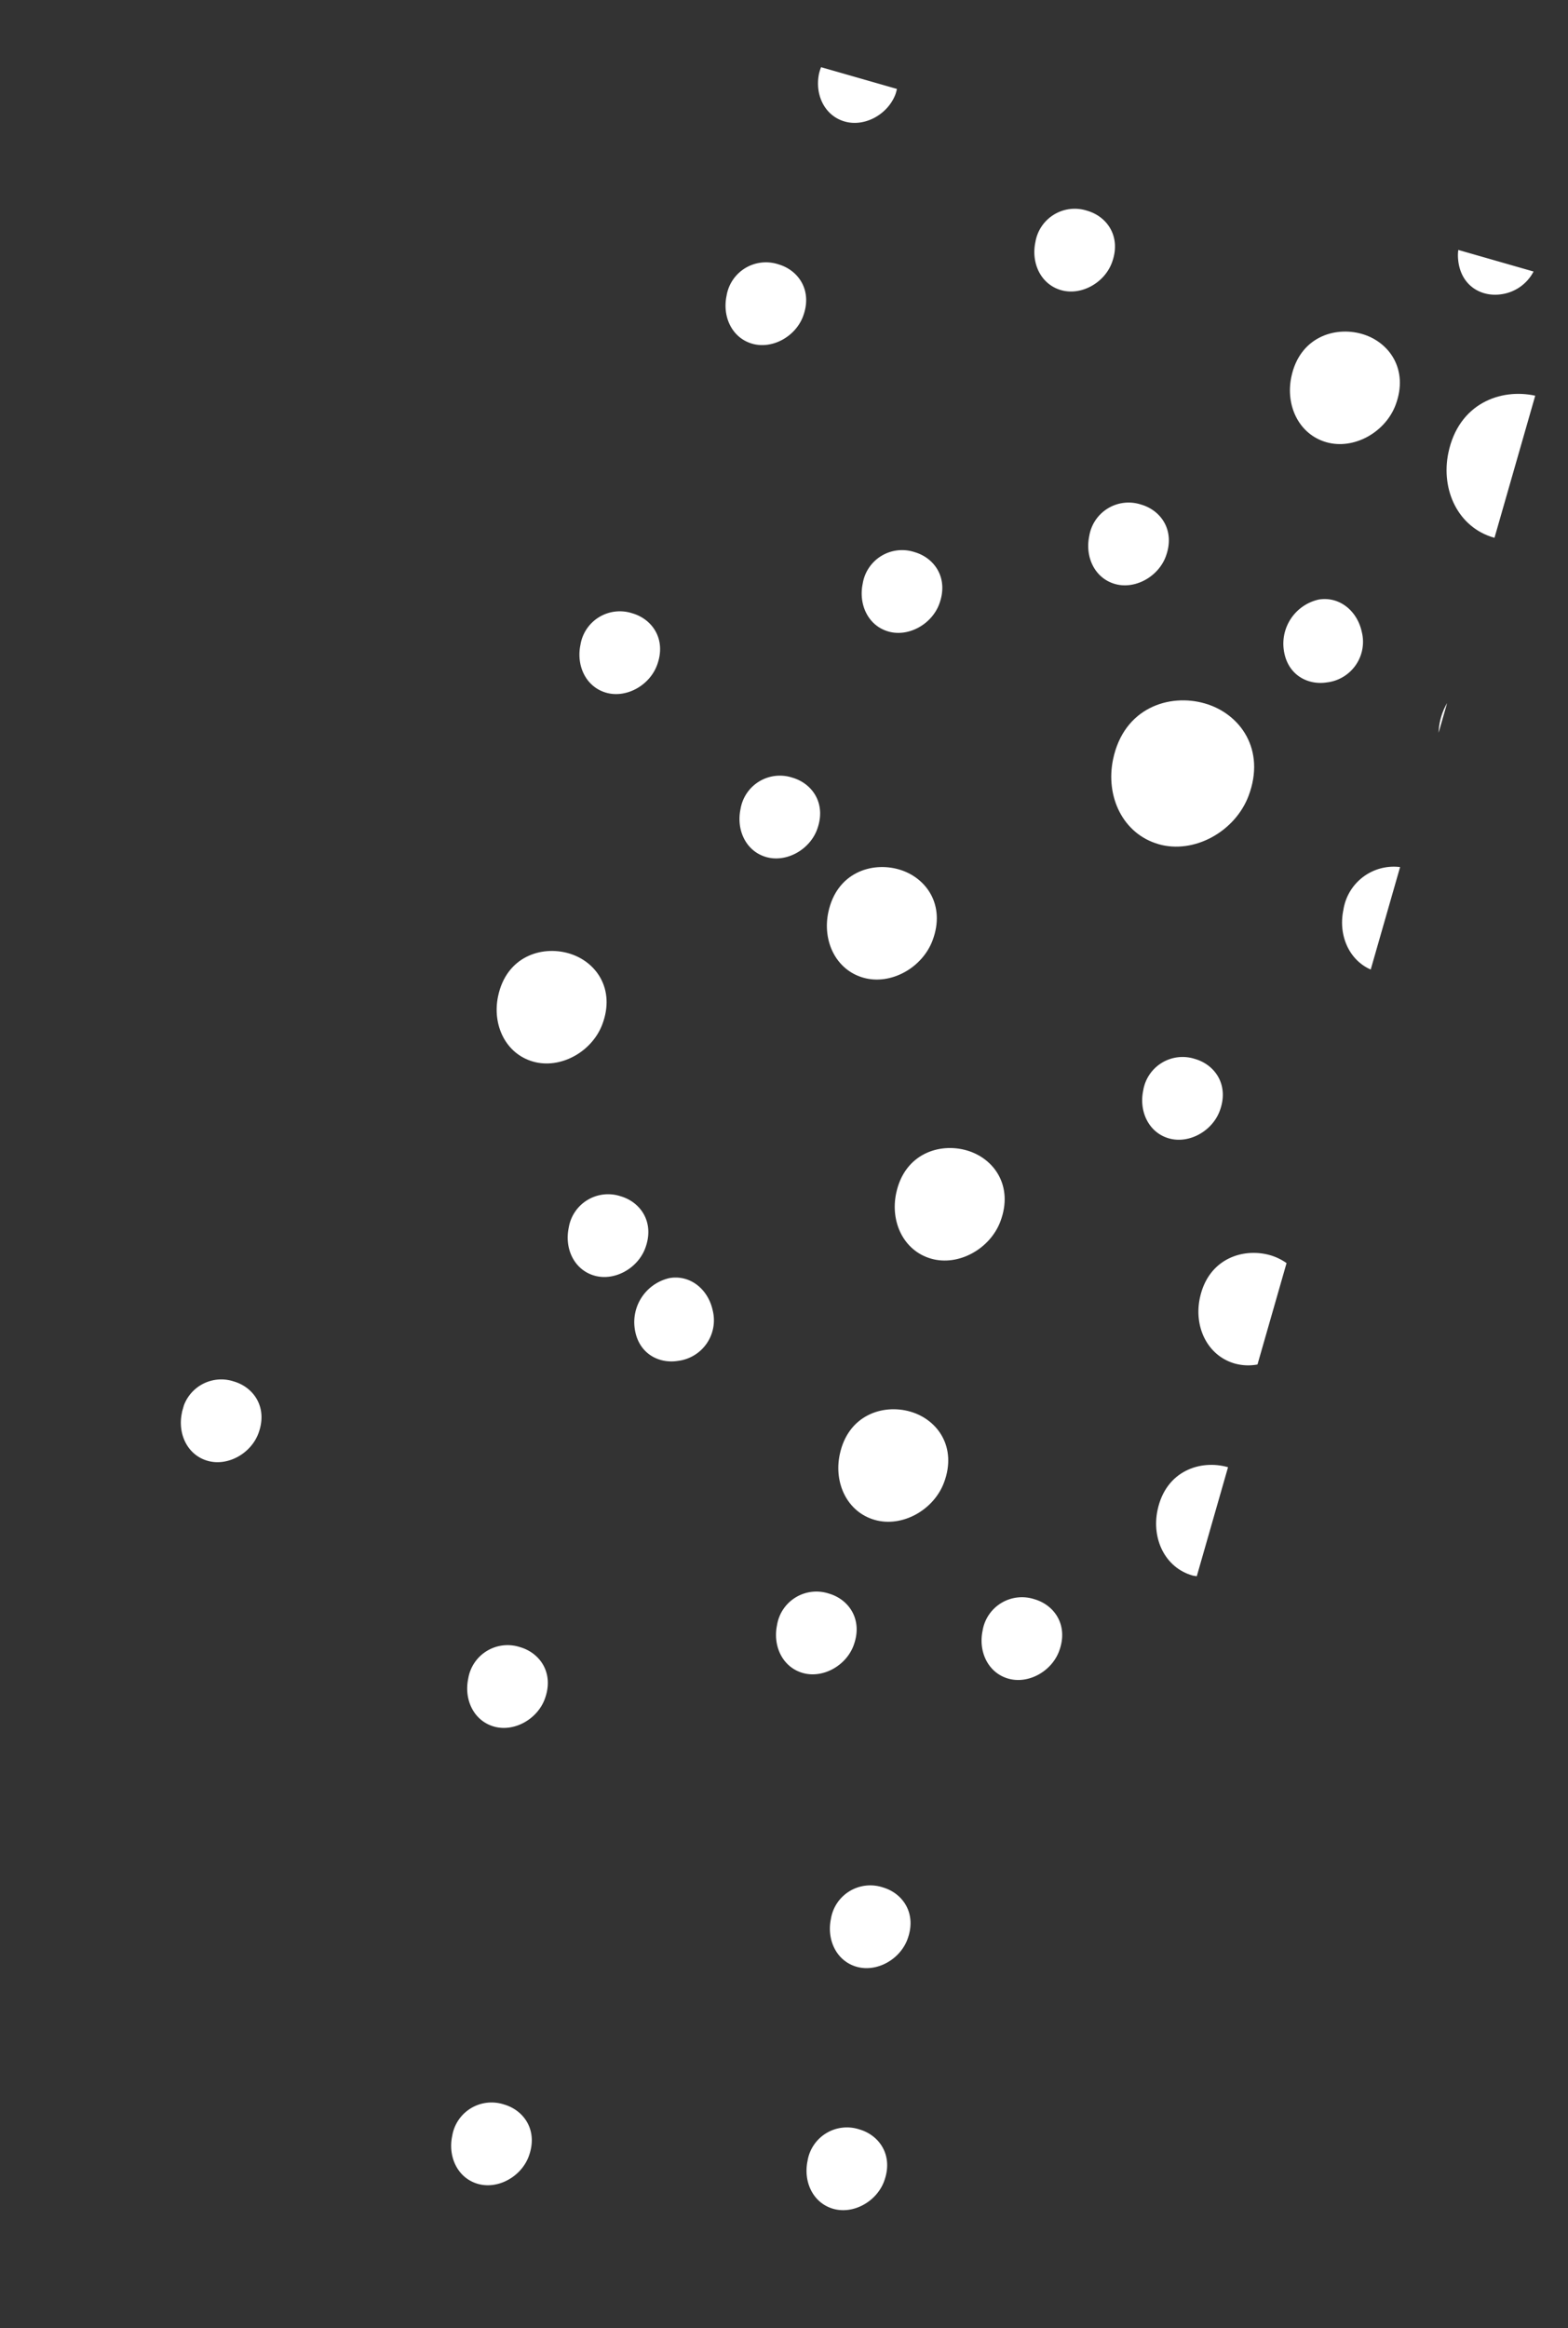 <svg viewBox="0 0 266.52 395.662" height="395.662" width="266.52" xmlns:xlink="http://www.w3.org/1999/xlink" xmlns="http://www.w3.org/2000/svg" data-name="Component 18 – 1" id="Component_18_1">
  <rect x="0" y="0" width="266.52" height="395.662" fill="#333333" stroke="none"/>
  <defs>
    <clipPath id="clip-path">
      <rect fill="none" height="173.5" width="361.857" data-name="Rectangle 1937" id="Rectangle_1937"></rect>
    </clipPath>
  </defs>
  <g transform="translate(263.707 57.633) rotate(106)" data-name="Group 23703" id="Group_23703">
    <g clip-path="url(#clip-path)" transform="translate(-10.206 0)" data-name="Group 23697" id="Group_23697">
      <path fill="#fff" transform="translate(68.39 0.001)" d="M44.8,7.259c4.342-.318,7.912-3.22,8.465-7.259H35.152A8.664,8.664,0,0,0,44.8,7.259" data-name="Path 1161" id="Path_1161"></path>
      <path fill="#fff" transform="translate(56.775 18.245)" d="M54.343,22.295c0-6.3-5.658-11.922-12.118-12.446-8.348-.676-13.043,5.19-13.043,11.49S33.7,34.351,42.6,33.7c6.465-.472,11.738-5.107,11.738-11.407" data-name="Path 1162" id="Path_1162"></path>
      <path fill="#fff" transform="translate(112.369 31.666)" d="M67.79,17.043c-6.421-.521-10.033,3.993-10.033,8.839s3.479,10.01,10.327,9.509c4.972-.361,9.028-3.927,9.028-8.773s-4.354-9.171-9.323-9.575" data-name="Path 1163" id="Path_1163"></path>
      <path fill="#fff" transform="translate(84.151 47.443)" d="M53.286,25.514c-6.421-.521-10.033,3.993-10.033,8.839s3.479,10.01,10.327,9.509c4.972-.361,9.028-3.927,9.028-8.773s-4.354-9.171-9.323-9.575" data-name="Path 1164" id="Path_1164"></path>
      <path fill="#fff" transform="translate(142.301 29.703)" d="M83.175,15.989c-6.421-.521-10.033,3.993-10.033,8.839s3.479,10.01,10.327,9.509c4.972-.364,9.028-3.927,9.028-8.773s-4.353-9.171-9.323-9.575" data-name="Path 1165" id="Path_1165"></path>
      <path fill="#fff" transform="translate(179.79 65.557)" d="M99.769,35.228c-4.71-.381-7.358,2.928-7.358,6.483a6.779,6.779,0,0,0,7.573,6.976c3.647-.266,6.622-2.883,6.622-6.438s-3.193-6.727-6.837-7.022" data-name="Path 1166" id="Path_1166"></path>
      <path fill="#fff" transform="translate(128.028 68.615)" d="M73.164,36.87c-4.71-.381-7.358,2.928-7.358,6.483a6.779,6.779,0,0,0,7.573,6.976C77.026,50.064,80,47.447,80,43.892s-3.193-6.727-6.837-7.022" data-name="Path 1167" id="Path_1167"></path>
      <path fill="#fff" transform="translate(164.453 34.359)" d="M91.886,18.477c-4.71-.381-7.358,2.928-7.358,6.483A6.779,6.779,0,0,0,92.1,31.937c3.647-.266,6.622-2.883,6.622-6.438s-3.193-6.727-6.837-7.022" data-name="Path 1168" id="Path_1168"></path>
      <path fill="#fff" transform="translate(95.44 11.726)" d="M63.251,13.347c0-3.555-3.193-6.727-6.837-7.022-4.71-.384-7.358,2.928-7.358,6.483a6.778,6.778,0,0,0,7.573,6.973c3.647-.266,6.622-2.88,6.622-6.435" data-name="Path 1169" id="Path_1169"></path>
      <path fill="#fff" transform="translate(194.486 19.677)" d="M107.323,10.594c-4.71-.381-7.358,2.928-7.358,6.483a6.779,6.779,0,0,0,7.573,6.976c3.647-.269,6.622-2.883,6.622-6.438s-3.193-6.727-6.837-7.022" data-name="Path 1170" id="Path_1170"></path>
      <path fill="#fff" transform="translate(13.346 0.001)" d="M20.247,11.519C26.71,11.046,31.985,6.412,31.985.112c0-.037-.012-.074-.015-.112H6.86c.386,6.04,4.881,12.14,13.387,11.519" data-name="Path 1171" id="Path_1171"></path>
      <path fill="#fff" transform="translate(114.287 0.001)" d="M69.07,12.526C74.042,12.163,78.1,8.6,78.1,3.753A8.614,8.614,0,0,0,77.191,0H59.267a9.45,9.45,0,0,0-.524,3.017c0,4.846,3.479,10.01,10.327,9.509" data-name="Path 1172" id="Path_1172"></path>
      <path fill="#fff" transform="translate(138.466 0.001)" d="M81.5,9.509c4.972-.364,9.028-3.927,9.028-8.773,0-.249-.059-.489-.08-.736H71.171c0,4.846,3.479,10.01,10.327,9.509" data-name="Path 1173" id="Path_1173"></path>
      <path fill="#fff" transform="translate(158.702 12.337)" d="M95.767,13.675c0-3.555-3.193-6.727-6.837-7.022-4.71-.384-7.358,2.928-7.358,6.483a6.778,6.778,0,0,0,7.573,6.973c3.647-.266,6.622-2.88,6.622-6.435" data-name="Path 1174" id="Path_1174"></path>
      <path fill="#fff" transform="translate(229.632 53.323)" d="M125.388,28.659c-4.71-.381-7.358,2.928-7.358,6.483a6.775,6.775,0,0,0,7.573,6.973c3.647-.263,6.622-2.88,6.622-6.435s-3.193-6.727-6.837-7.022" data-name="Path 1175" id="Path_1175"></path>
      <path fill="#fff" transform="translate(221.325 14.785)" d="M121.118,7.967c-4.71-.381-7.358,2.928-7.358,6.483a6.779,6.779,0,0,0,7.573,6.976c3.647-.269,6.622-2.883,6.622-6.438s-3.193-6.727-6.837-7.022" data-name="Path 1176" id="Path_1176"></path>
      <path fill="#fff" transform="translate(12.045 14.537)" d="M25.546,17.421c0-4.846-4.354-9.171-9.323-9.575C9.8,7.325,6.191,11.839,6.191,16.685S9.67,26.7,16.518,26.194c4.972-.364,9.028-3.927,9.028-8.773" data-name="Path 1177" id="Path_1177"></path>
      <path fill="#fff" transform="translate(22.592 80.239)" d="M18.97,43.111c-4.71-.381-7.358,2.928-7.358,6.483a6.779,6.779,0,0,0,7.573,6.976c3.647-.269,6.622-2.883,6.622-6.438s-3.193-6.727-6.837-7.022" data-name="Path 1178" id="Path_1178"></path>
      <path fill="#fff" transform="translate(0 77.193)" d="M7.767,48.479c0-3.555-3.193-6.727-6.837-7.022A7.714,7.714,0,0,0,0,41.469V54.883a7.934,7.934,0,0,0,1.146.031c3.647-.266,6.622-2.88,6.622-6.435" data-name="Path 1179" id="Path_1179"></path>
      <path fill="#fff" transform="translate(7.255 49.041)" d="M11.087,26.36c-4.71-.381-7.358,2.928-7.358,6.483A6.779,6.779,0,0,0,11.3,39.82c3.647-.269,6.622-2.882,6.622-6.438s-3.193-6.727-6.837-7.022" data-name="Path 1180" id="Path_1180"></path>
      <path fill="#fff" transform="translate(37.29 34.359)" d="M26.522,18.477c-4.71-.381-7.355,2.928-7.355,6.483a6.776,6.776,0,0,0,7.57,6.976c3.65-.266,6.625-2.883,6.625-6.438s-3.2-6.727-6.84-7.022" data-name="Path 1181" id="Path_1181"></path>
      <path fill="#fff" transform="translate(103.423 79.992)" d="M63.192,42.99c-6.421-.521-10.033,3.993-10.033,8.839s3.479,10.01,10.327,9.509c4.972-.361,9.028-3.927,9.028-8.773s-4.354-9.171-9.323-9.575" data-name="Path 1182" id="Path_1182"></path>
      <path fill="#fff" transform="translate(49.43 56.994)" d="M32.765,30.63c-4.71-.381-7.358,2.928-7.358,6.483a6.775,6.775,0,0,0,7.573,6.973c3.647-.266,6.622-2.88,6.622-6.435s-3.193-6.727-6.837-7.022" data-name="Path 1183" id="Path_1183"></path>
      <path fill="#fff" transform="translate(64.767 85.132)" d="M40.648,45.738c-4.71-.381-7.358,2.928-7.358,6.483A6.779,6.779,0,0,0,40.863,59.2c3.647-.266,6.622-2.883,6.622-6.438s-3.193-6.727-6.837-7.022" data-name="Path 1184" id="Path_1184"></path>
      <path fill="#fff" transform="translate(77.547 63.11)" d="M47.217,33.914c-4.71-.381-7.358,2.928-7.358,6.483a6.779,6.779,0,0,0,7.573,6.976c3.647-.266,6.622-2.883,6.622-6.438s-3.193-6.727-6.837-7.022" data-name="Path 1185" id="Path_1185"></path>
      <path fill="#fff" transform="translate(0 3.963)" d="M5.187,6.246A7.307,7.307,0,0,0,0,2.127v13.31a7.118,7.118,0,0,0,1.284-.315c4.445-1.563,5.429-5.648,3.9-8.877" data-name="Path 1186" id="Path_1186"></path>
      <path fill="#fff" transform="translate(41.652 10.626)" d="M35.127,9.925A6.945,6.945,0,0,0,25.25,6.659c-3.2,1.72-4.781,5.3-3.255,8.533a7.683,7.683,0,0,0,9.228,3.61c4.445-1.563,5.429-5.648,3.9-8.877" data-name="Path 1187" id="Path_1187"></path>
      <path fill="#fff" transform="translate(134.949 58.951)" d="M73.2,32.606c-3.2,1.72-4.781,5.3-3.255,8.533a7.679,7.679,0,0,0,9.231,3.61c4.442-1.563,5.429-5.645,3.9-8.877A6.95,6.95,0,0,0,73.2,32.606" data-name="Path 1188" id="Path_1188"></path>
      <path fill="#fff" transform="translate(159.98 104.095)" d="M89.587,55.92c-4.71-.381-7.358,2.928-7.358,6.483A6.779,6.779,0,0,0,89.8,69.38c3.647-.266,6.622-2.883,6.622-6.438s-3.193-6.727-6.837-7.022" data-name="Path 1189" id="Path_1189"></path>
      <path fill="#fff" transform="translate(49.24 0.001)" d="M30.543,0H25.309a10.656,10.656,0,0,0,3.355.3A10.935,10.935,0,0,0,30.543,0" data-name="Path 1190" id="Path_1190"></path>
    </g>
  </g>
</svg>
